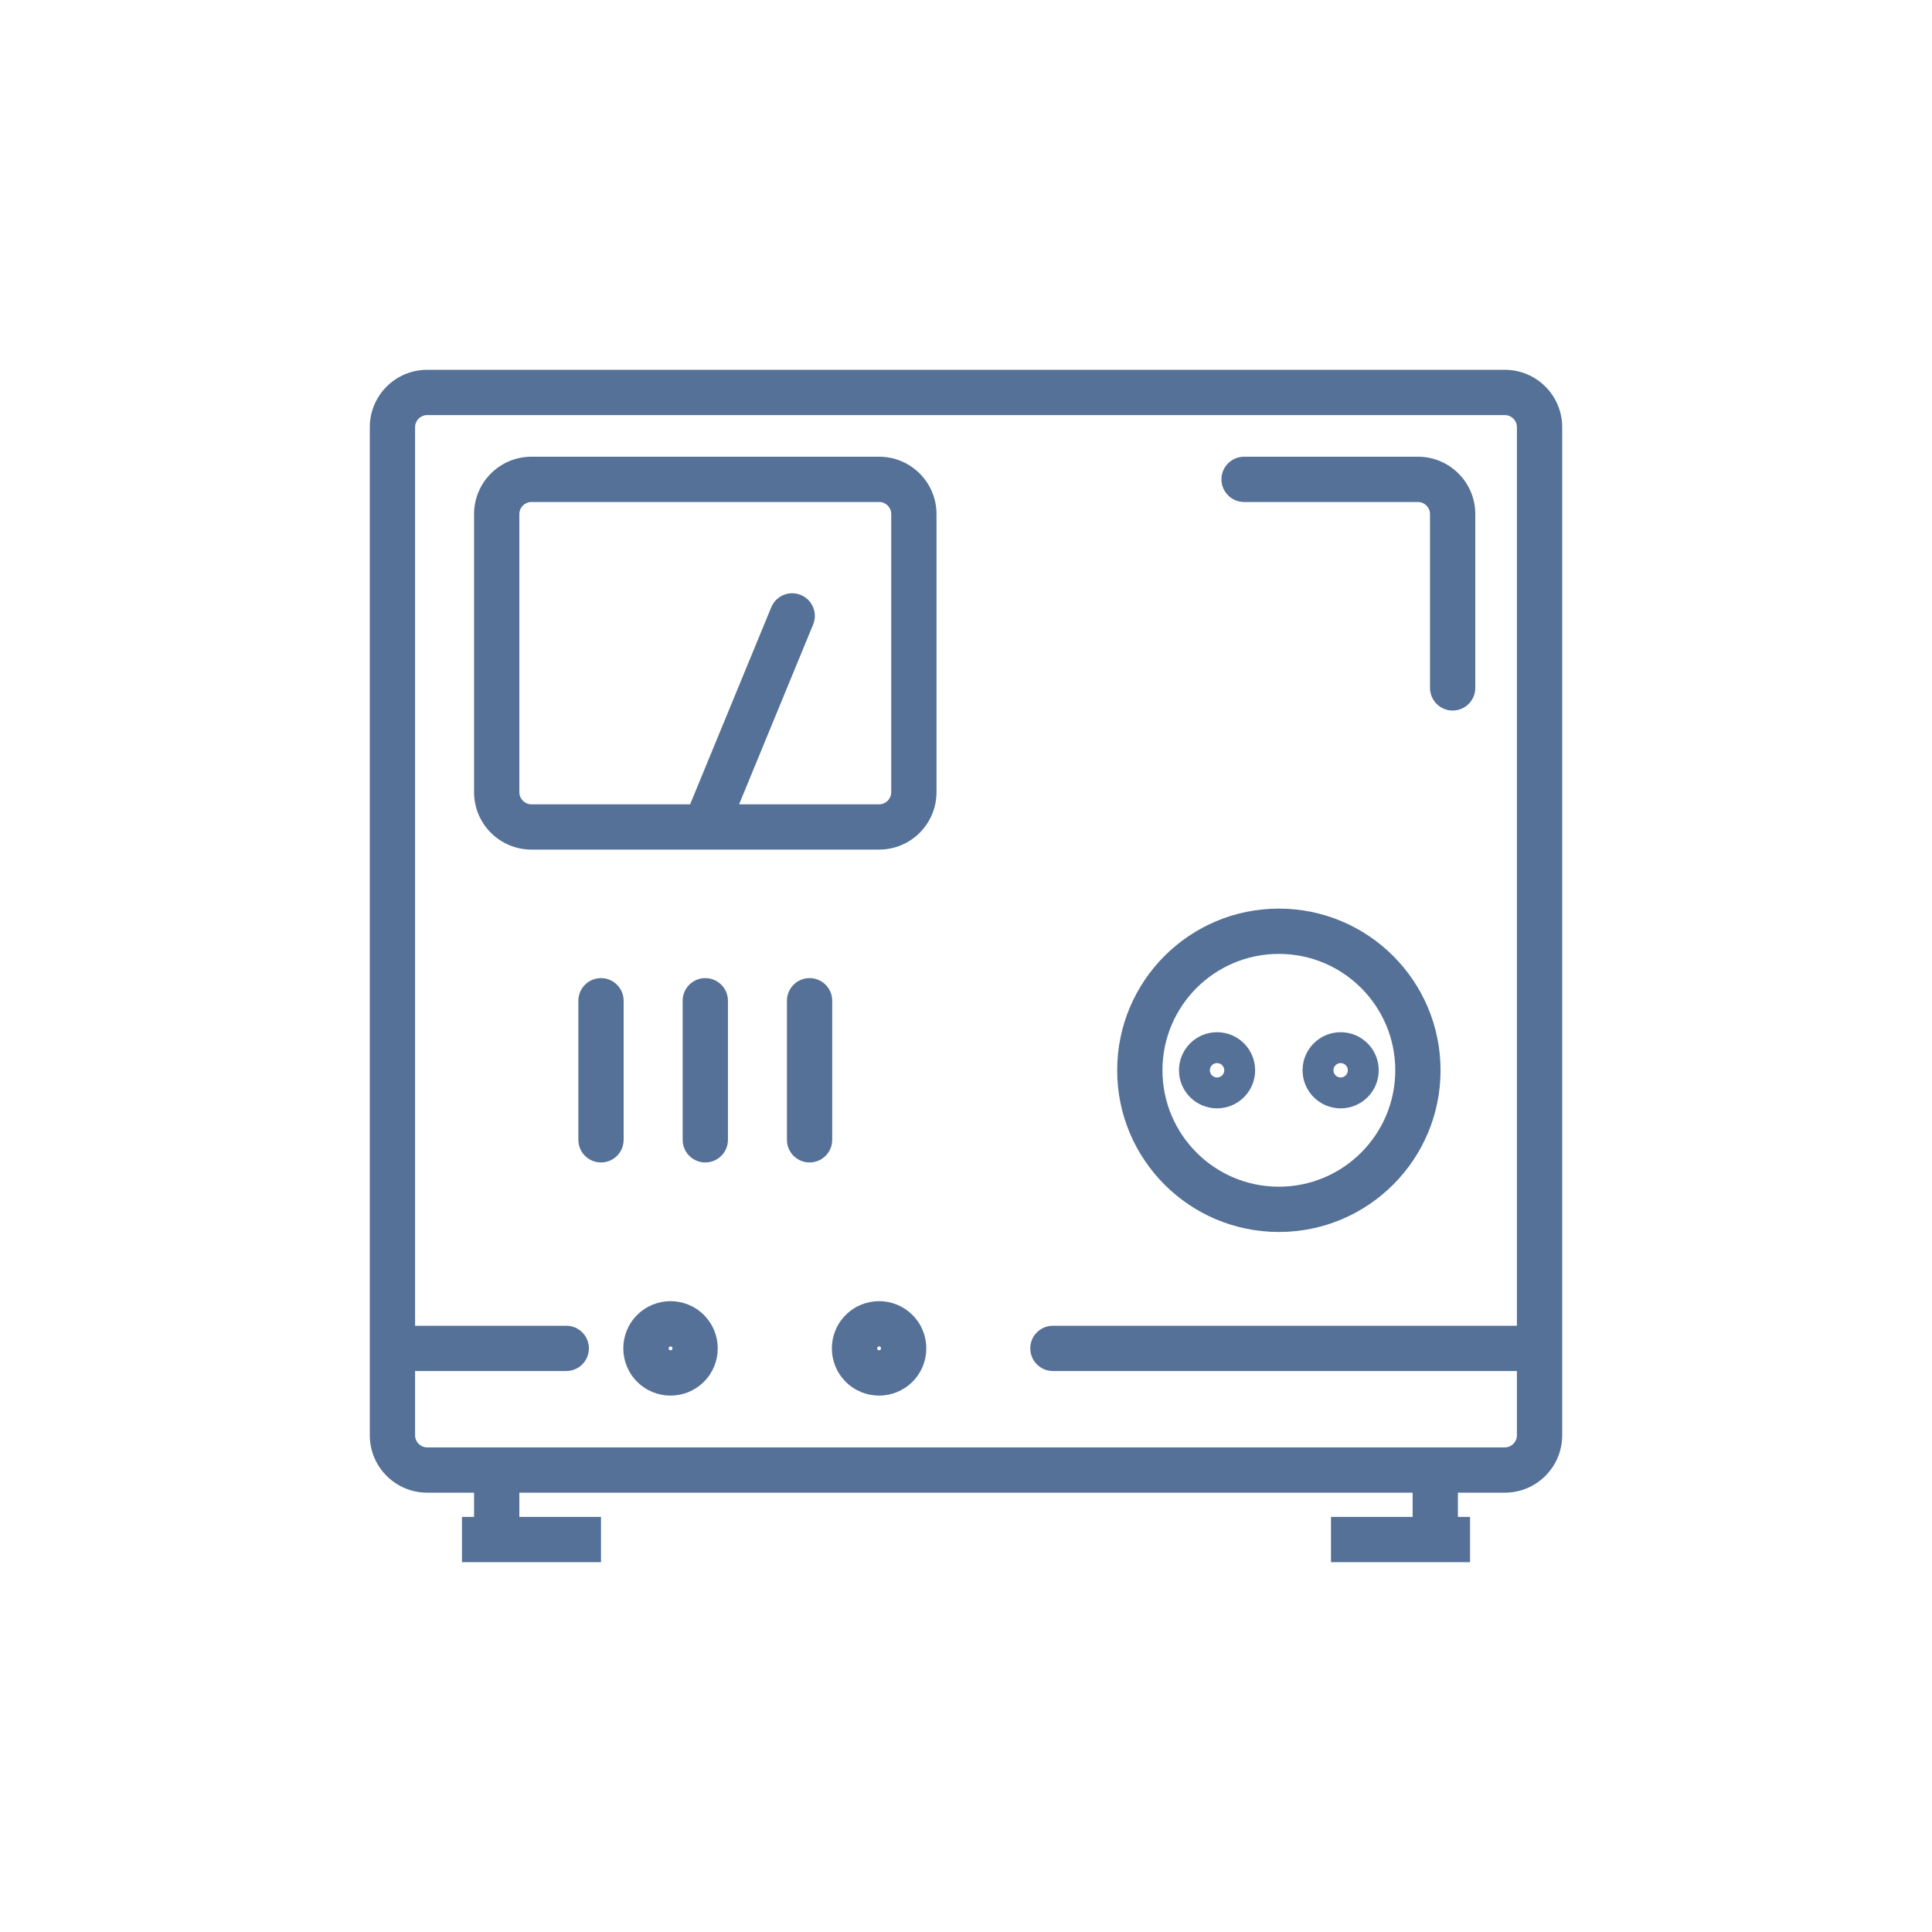 <svg width="800" height="800" viewBox="0 0 64 64" fill="none" xmlns="http://www.w3.org/2000/svg">
<path d="M26.936 20.688C27.094 20.305 26.911 19.867 26.528 19.709C26.145 19.551 25.707 19.734 25.549 20.117L26.936 20.688ZM34.879 43.917C34.465 43.917 34.129 44.252 34.129 44.667C34.129 45.081 34.465 45.417 34.879 45.417L34.879 43.917ZM51 45.417C51.414 45.417 51.75 45.081 51.75 44.667C51.75 44.252 51.414 43.917 51 43.917L51 45.417ZM13 43.917C12.586 43.917 12.25 44.252 12.25 44.667C12.25 45.081 12.586 45.417 13 45.417V43.917ZM18.758 45.417C19.172 45.417 19.508 45.081 19.508 44.667C19.508 44.252 19.172 43.917 18.758 43.917V45.417ZM20.659 33.151C20.659 32.737 20.323 32.401 19.909 32.401C19.495 32.401 19.159 32.737 19.159 33.151H20.659ZM19.159 37.758C19.159 38.172 19.495 38.508 19.909 38.508C20.323 38.508 20.659 38.172 20.659 37.758H19.159ZM24.114 33.151C24.114 32.737 23.778 32.401 23.364 32.401C22.949 32.401 22.614 32.737 22.614 33.151H24.114ZM22.614 37.758C22.614 38.172 22.949 38.508 23.364 38.508C23.778 38.508 24.114 38.172 24.114 37.758H22.614ZM27.568 33.151C27.568 32.737 27.232 32.401 26.818 32.401C26.404 32.401 26.068 32.737 26.068 33.151H27.568ZM26.068 37.758C26.068 38.172 26.404 38.508 26.818 38.508C27.232 38.508 27.568 38.172 27.568 37.758H26.068ZM41.212 15.129C40.798 15.129 40.462 15.465 40.462 15.879C40.462 16.293 40.798 16.629 41.212 16.629V15.129ZM47.371 22.788C47.371 23.202 47.707 23.538 48.121 23.538C48.535 23.538 48.871 23.202 48.871 22.788H47.371ZM13.75 47.545V14.152H12.25V47.545H13.75ZM14.152 13.75H49.849V12.25H14.152V13.75ZM50.25 14.152V47.545H51.75V14.152H50.25ZM49.849 47.947H14.152V49.447H49.849V47.947ZM50.25 47.545C50.25 47.767 50.07 47.947 49.849 47.947V49.447C50.899 49.447 51.75 48.596 51.75 47.545H50.25ZM49.849 13.75C50.07 13.75 50.25 13.93 50.25 14.152H51.75C51.75 13.101 50.899 12.25 49.849 12.25V13.75ZM13.75 14.152C13.75 13.93 13.93 13.75 14.152 13.75V12.25C13.101 12.25 12.25 13.101 12.25 14.152H13.75ZM12.25 47.545C12.25 48.596 13.101 49.447 14.152 49.447V47.947C13.93 47.947 13.75 47.767 13.75 47.545H12.25ZM17.204 26.242V17.03H15.704V26.242H17.204ZM17.606 16.629H29.121V15.129H17.606V16.629ZM29.523 17.03V26.242H31.023V17.03H29.523ZM29.121 26.644H23.364V28.144H29.121V26.644ZM23.364 26.644H17.606V28.144H23.364V26.644ZM24.057 27.68L26.936 20.688L25.549 20.117L22.67 27.108L24.057 27.68ZM29.523 26.242C29.523 26.464 29.343 26.644 29.121 26.644V28.144C30.171 28.144 31.023 27.293 31.023 26.242H29.523ZM29.121 16.629C29.343 16.629 29.523 16.808 29.523 17.03H31.023C31.023 15.98 30.171 15.129 29.121 15.129V16.629ZM17.204 17.03C17.204 16.809 17.384 16.629 17.606 16.629V15.129C16.556 15.129 15.704 15.98 15.704 17.03H17.204ZM15.704 26.242C15.704 27.293 16.556 28.144 17.606 28.144V26.644C17.384 26.644 17.204 26.464 17.204 26.242H15.704ZM34.879 45.417L51 45.417L51 43.917L34.879 43.917L34.879 45.417ZM29.167 44.621C29.192 44.646 29.192 44.687 29.167 44.712L30.227 45.773C30.838 45.162 30.838 44.171 30.227 43.561L29.167 44.621ZM29.076 44.621C29.101 44.596 29.142 44.596 29.167 44.621L30.227 43.561C29.616 42.95 28.626 42.95 28.015 43.561L29.076 44.621ZM29.076 44.712C29.051 44.687 29.051 44.646 29.076 44.621L28.015 43.561C27.404 44.171 27.404 45.162 28.015 45.773L29.076 44.712ZM28.015 45.773C28.626 46.384 29.616 46.384 30.227 45.773L29.167 44.712C29.142 44.737 29.101 44.737 29.076 44.712L28.015 45.773ZM22.258 44.621C22.283 44.646 22.283 44.687 22.258 44.712L23.318 45.773C23.929 45.162 23.929 44.171 23.318 43.561L22.258 44.621ZM22.167 44.621C22.192 44.596 22.232 44.596 22.258 44.621L23.318 43.561C22.707 42.95 21.717 42.95 21.106 43.561L22.167 44.621ZM22.167 44.712C22.142 44.687 22.142 44.646 22.167 44.621L21.106 43.561C20.495 44.171 20.495 45.162 21.106 45.773L22.167 44.712ZM21.106 45.773C21.717 46.384 22.707 46.384 23.318 45.773L22.258 44.712C22.232 44.737 22.192 44.737 22.167 44.712L21.106 45.773ZM13 45.417H18.758V43.917H13V45.417ZM15.704 48.697V51H17.204V48.697H15.704ZM19.909 50.25H16.454V51.75H19.909V50.25ZM16.454 50.25H15.303V51.75H16.454V50.25ZM48.697 50.25H47.545V51.75H48.697V50.25ZM47.545 50.25H44.091V51.75H47.545V50.25ZM46.795 48.697V51H48.295V48.697H46.795ZM19.159 33.151V37.758H20.659V33.151H19.159ZM22.614 33.151V37.758H24.114V33.151H22.614ZM26.068 33.151V37.758H27.568V33.151H26.068ZM46.22 35.455C46.22 37.584 44.493 39.311 42.364 39.311V40.811C45.322 40.811 47.72 38.413 47.72 35.455H46.22ZM42.364 39.311C40.234 39.311 38.508 37.584 38.508 35.455H37.008C37.008 38.413 39.406 40.811 42.364 40.811V39.311ZM38.508 35.455C38.508 33.325 40.234 31.599 42.364 31.599V30.099C39.406 30.099 37.008 32.496 37.008 35.455H38.508ZM42.364 31.599C44.493 31.599 46.22 33.325 46.22 35.455H47.72C47.72 32.496 45.322 30.099 42.364 30.099V31.599ZM40.078 35.455C40.078 35.323 40.185 35.216 40.316 35.216V36.716C41.013 36.716 41.578 36.151 41.578 35.455H40.078ZM40.316 35.216C40.448 35.216 40.555 35.323 40.555 35.455H39.055C39.055 36.151 39.62 36.716 40.316 36.716V35.216ZM40.555 35.455C40.555 35.586 40.448 35.693 40.316 35.693V34.193C39.62 34.193 39.055 34.758 39.055 35.455H40.555ZM40.316 35.693C40.185 35.693 40.078 35.586 40.078 35.455H41.578C41.578 34.758 41.013 34.193 40.316 34.193V35.693ZM44.172 35.455C44.172 35.323 44.279 35.216 44.411 35.216V36.716C45.108 36.716 45.672 36.151 45.672 35.455H44.172ZM44.411 35.216C44.542 35.216 44.649 35.323 44.649 35.455H43.149C43.149 36.151 43.714 36.716 44.411 36.716V35.216ZM44.649 35.455C44.649 35.586 44.542 35.693 44.411 35.693V34.193C43.714 34.193 43.149 34.758 43.149 35.455H44.649ZM44.411 35.693C44.279 35.693 44.172 35.586 44.172 35.455H45.672C45.672 34.758 45.108 34.193 44.411 34.193V35.693ZM41.212 16.629H46.97V15.129H41.212V16.629ZM47.371 17.03V22.788H48.871V17.03H47.371ZM46.97 16.629C47.191 16.629 47.371 16.809 47.371 17.03H48.871C48.871 15.98 48.02 15.129 46.97 15.129V16.629Z" fill="#557198"/>
</svg>
